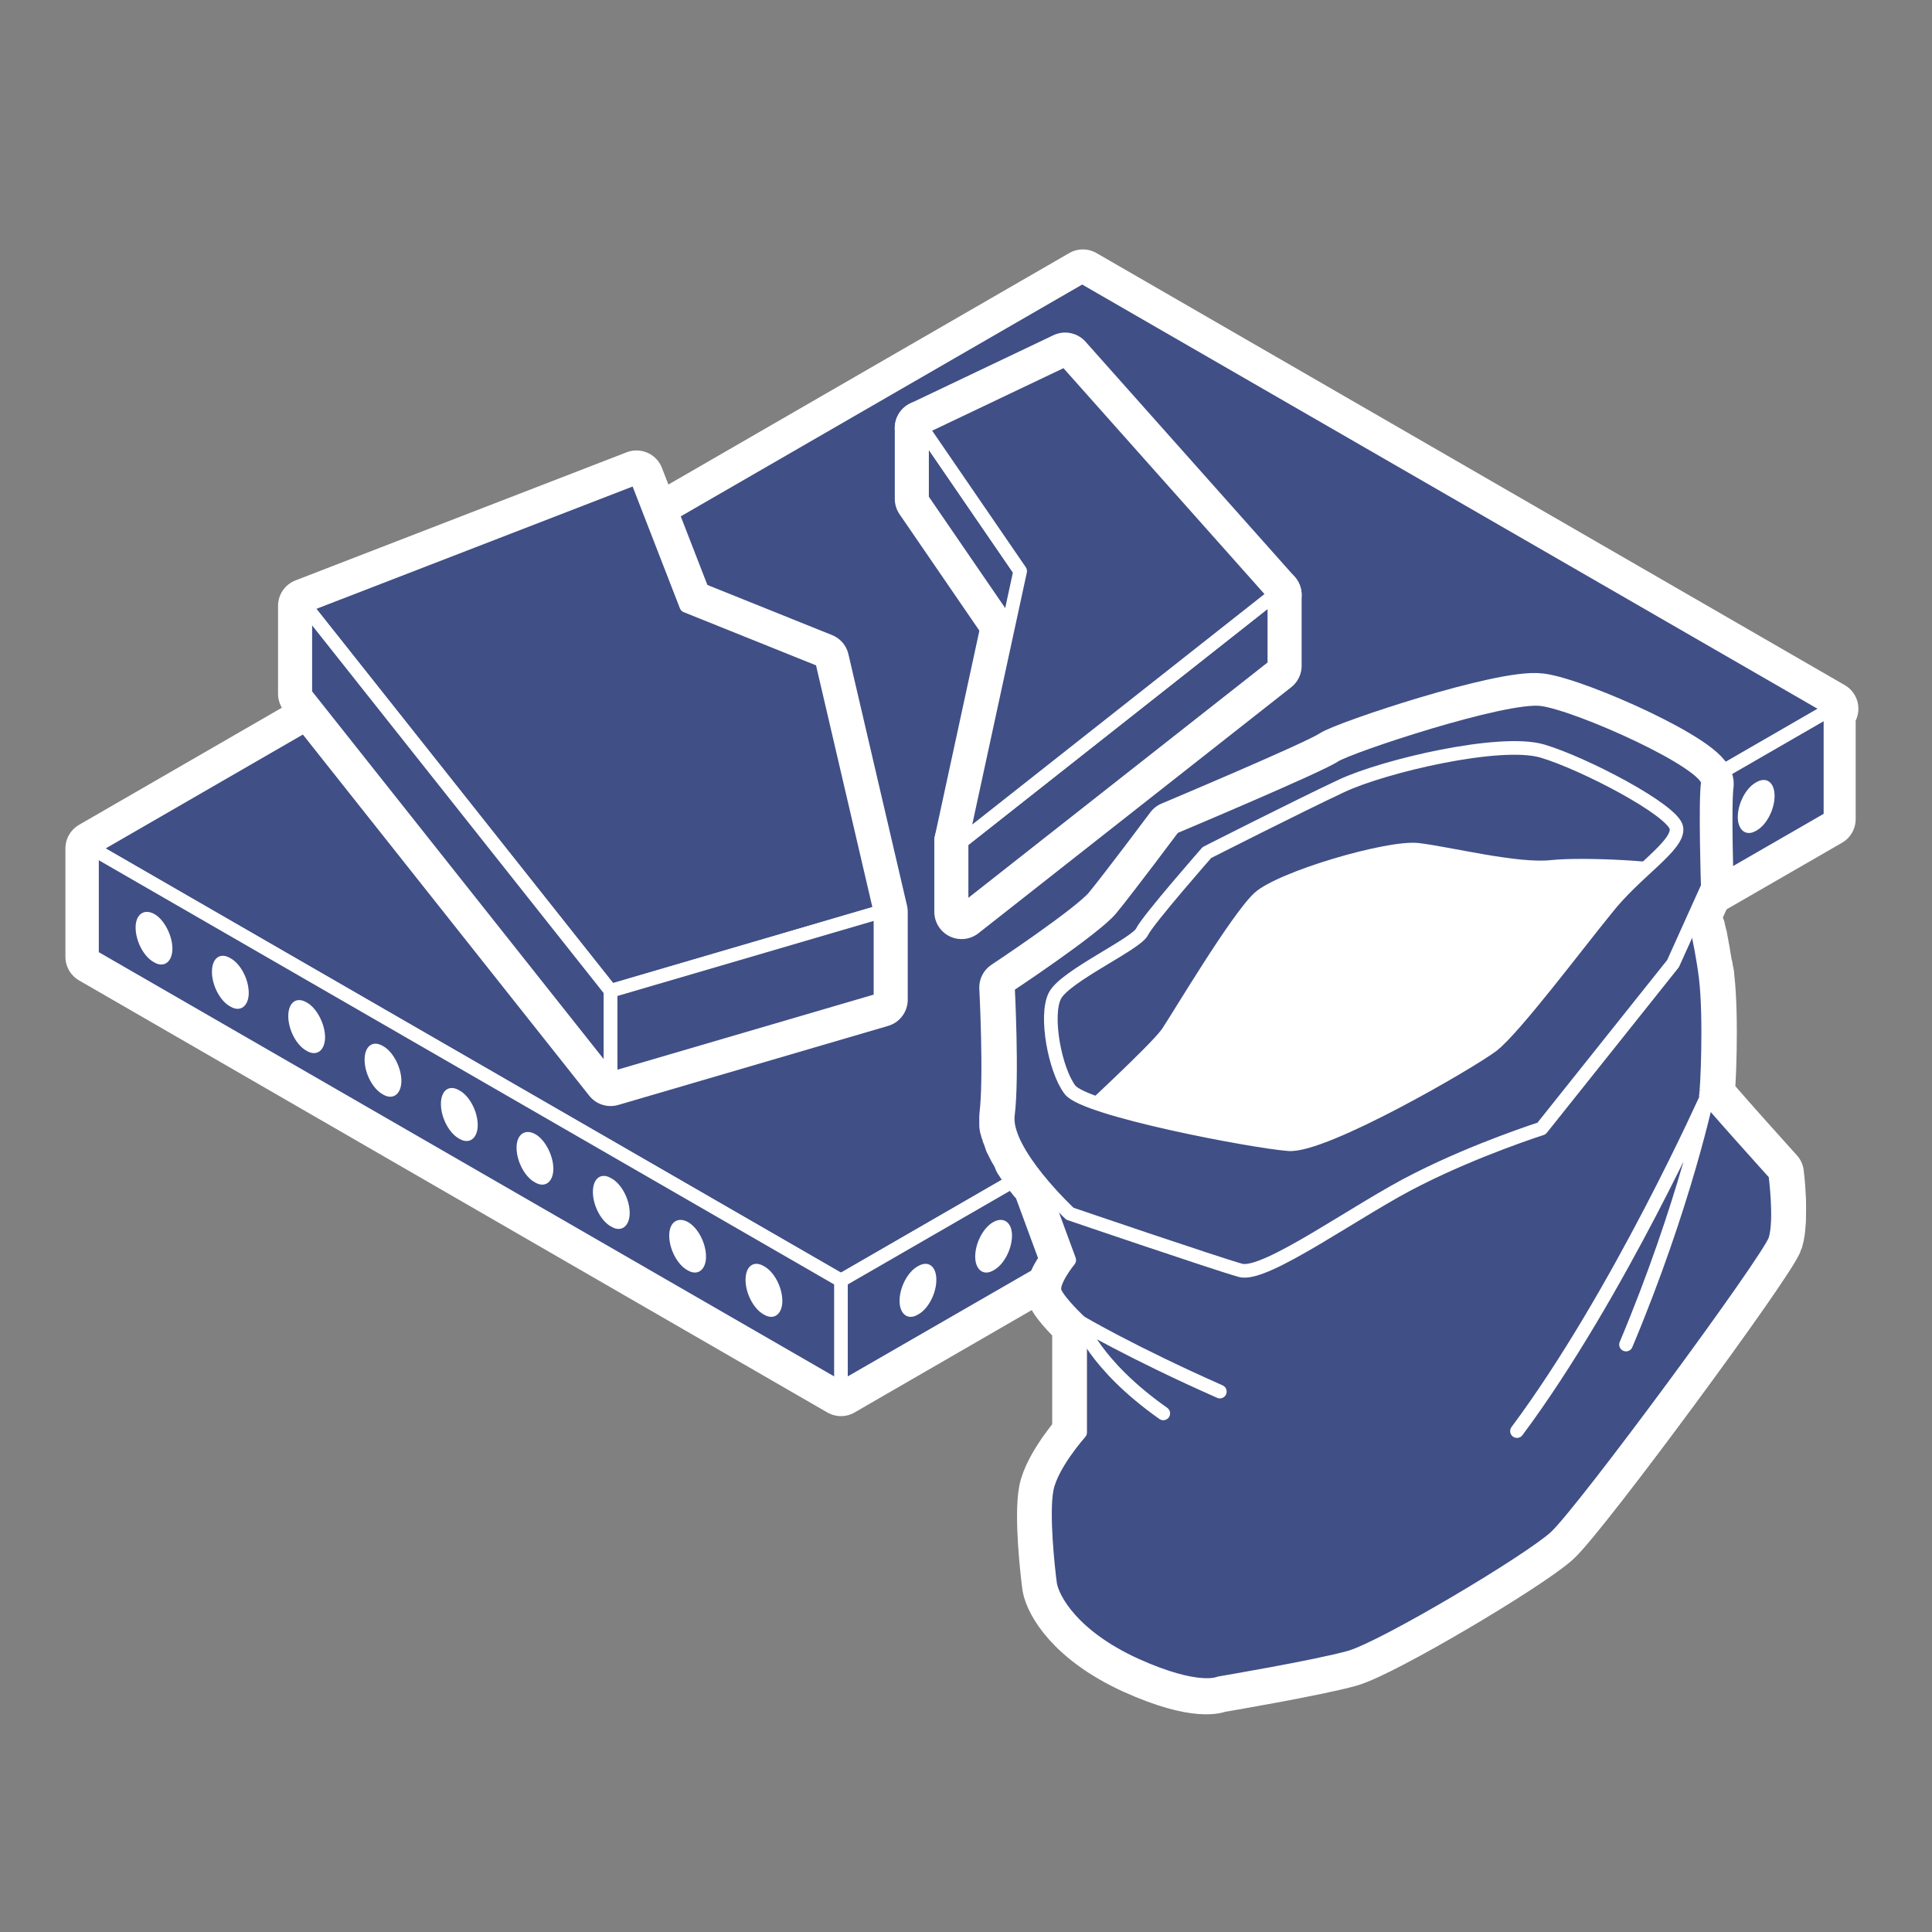 <?xml version="1.0" encoding="utf-8"?>
<!-- Generator: Adobe Illustrator 19.2.1, SVG Export Plug-In . SVG Version: 6.00 Build 0)  -->
<svg version="1.1" id="Calque_1" xmlns="http://www.w3.org/2000/svg" xmlns:xlink="http://www.w3.org/1999/xlink" x="0px" y="0px"
	 viewBox="0 0 283.5 283.5" style="enable-background:new 0 0 283.5 283.5;" xml:space="preserve">
<rect x="0" y="0" width="283.5" height="283.5" fill="#808080" stroke="none"/>
<style type="text/css">
	.st0{fill:none;stroke:#FFFFFF;stroke-width:8;stroke-linecap:round;stroke-linejoin:round;stroke-miterlimit:10;}
	.st1{fill:#404F86;stroke:#FFFFFF;stroke-width:2;stroke-linecap:round;stroke-linejoin:round;stroke-miterlimit:10;}
	.st2{fill:#FFFFFF;}
	.st3{fill:#404F86;stroke:#FFFFFF;stroke-width:8;stroke-linecap:round;stroke-linejoin:round;stroke-miterlimit:10;}
	.st4{fill:none;stroke:#FFFFFF;stroke-width:4;stroke-linecap:round;stroke-linejoin:round;stroke-miterlimit:10;}
	.st5{fill:#404F86;}
	.st6{fill:none;stroke:#FFFFFF;stroke-width:2;stroke-linecap:round;stroke-linejoin:round;stroke-miterlimit:10;}
</style>
<g id="Calque_46">
	<g>
		<path class="st0" d="M250.5,114.5l18.2-10.5L158.9,40.6L13.6,124.5v15.9l109.8,63.4l0,0l0,0l0,0l0,0l33.4-19.3l0.2,0.4
			c0,0-2.7,3.3-2.1,4.7c0.6,1.5,3.7,4.4,3.7,4.4v16.2c0,0-4.2,4.7-4.9,8.3s0.2,11.8,0.5,14c0.4,2.2,3.3,7.6,12.5,11.8
			c9.3,4.2,12.3,2.7,12.3,2.7s14.2-2.4,19.2-3.8c5.1-1.5,26.1-14,30.1-17.6s31.4-40.8,32.3-43.7s0-9.6,0-9.6s-10.3-11.4-10.2-11.6
			c0.2-0.2,0.7-11.4,0-17.2c0-0.4-0.1-0.8-0.2-1.2c0-0.1,0-0.3-0.1-0.4c0-0.2-0.1-0.5-0.1-0.7s-0.1-0.3-0.1-0.5s-0.1-0.4-0.1-0.7
			c0-0.2-0.1-0.4-0.1-0.5c0-0.2-0.1-0.4-0.1-0.6c0-0.2-0.1-0.3-0.1-0.5s-0.1-0.4-0.1-0.6c0-0.2-0.1-0.3-0.1-0.4
			c-0.1-0.3-0.1-0.5-0.2-0.8c0-0.1,0-0.2-0.1-0.3c-0.2-0.7-0.3-1.4-0.5-2l1.6-3.6l18.2-10.5v-15.9L250.5,114.5L250.5,114.5z
			 M123.4,187.9l27.9-16.1l0,0L123.4,187.9z"/>
		<g>
			<polygon class="st1" points="123.4,187.9 13.5,124.5 158.8,40.6 268.7,104 			"/>
			<g>
				<polygon class="st1" points="268.6,120 123.4,203.7 123.4,187.9 268.6,104.1 				"/>
				<g>
					<path class="st2" d="M137.4,187.8c0,2-1.2,4.3-2.7,5.1c-1.5,0.9-2.7-0.1-2.7-2c0-2,1.2-4.3,2.7-5.1
						C136.2,184.9,137.4,185.8,137.4,187.8z"/>
					<path class="st2" d="M148.5,181.3c0,2-1.2,4.3-2.7,5.1c-1.5,0.9-2.7-0.1-2.7-2c0-2,1.2-4.3,2.7-5.1S148.5,179.4,148.5,181.3z"
						/>
					<path class="st2" d="M159.7,174.9c0,2-1.2,4.3-2.7,5.1c-1.5,0.9-2.7-0.1-2.7-2c0-2,1.2-4.3,2.7-5.1
						C158.5,172,159.7,172.9,159.7,174.9z"/>
					<path class="st2" d="M170.9,168.4c0,2-1.2,4.3-2.7,5.1c-1.5,0.9-2.7-0.1-2.7-2s1.2-4.3,2.7-5.1S170.9,166.5,170.9,168.4z"/>
					<path class="st2" d="M182.1,162c0,2-1.2,4.3-2.7,5.1c-1.5,0.9-2.7-0.1-2.7-2c0-2,1.2-4.3,2.7-5.1
						C180.9,159.1,182.1,160,182.1,162z"/>
					<path class="st2" d="M193.3,155.5c0,2-1.2,4.3-2.7,5.1c-1.5,0.9-2.7-0.1-2.7-2c0-2,1.2-4.3,2.7-5.1
						C192.1,152.6,193.3,153.5,193.3,155.5z"/>
					<path class="st2" d="M204.5,149.1c0,2-1.2,4.3-2.7,5.1c-1.5,0.9-2.7-0.1-2.7-2s1.2-4.3,2.7-5.1
						C203.3,146.2,204.5,147.1,204.5,149.1z"/>
					<path class="st2" d="M215.6,142.6c0,2-1.2,4.3-2.7,5.1c-1.5,0.9-2.7-0.1-2.7-2c0-2,1.2-4.3,2.7-5.1
						C214.4,139.7,215.6,140.6,215.6,142.6z"/>
					<path class="st2" d="M226.8,136.1c0,2-1.2,4.3-2.7,5.1c-1.5,0.9-2.7-0.1-2.7-2s1.2-4.3,2.7-5.1S226.8,134.2,226.8,136.1z"/>
					<path class="st2" d="M238,129.7c0,2-1.2,4.3-2.7,5.1c-1.5,0.9-2.7-0.1-2.7-2c0-2,1.2-4.3,2.7-5.1
						C236.8,126.8,238,127.7,238,129.7z"/>
					<path class="st2" d="M249.2,123.2c0,2-1.2,4.3-2.7,5.1c-1.5,0.9-2.7-0.1-2.7-2c0-2,1.2-4.3,2.7-5.1S249.2,121.3,249.2,123.2z"
						/>
					<path class="st2" d="M260.4,116.8c0,2-1.2,4.3-2.7,5.1c-1.5,0.9-2.7-0.1-2.7-2c0-2,1.2-4.3,2.7-5.1
						C259.2,113.9,260.4,114.8,260.4,116.8z"/>
				</g>
			</g>
			<g>
				<polygon class="st1" points="13.5,140.3 123.4,203.7 123.4,187.9 13.5,124.5 				"/>
				<g>
					<path class="st2" d="M109.4,187.8c0,2,1.2,4.3,2.7,5.1c1.5,0.9,2.7-0.1,2.7-2c0-2-1.2-4.3-2.7-5.1
						C110.6,184.9,109.4,185.8,109.4,187.8z"/>
					<path class="st2" d="M98.2,181.3c0,2,1.2,4.3,2.7,5.1c1.5,0.9,2.7-0.1,2.7-2c0-2-1.2-4.3-2.7-5.1
						C99.4,178.5,98.2,179.4,98.2,181.3z"/>
					<path class="st2" d="M87,174.9c0,2,1.2,4.3,2.7,5.1c1.5,0.9,2.7-0.1,2.7-2c0-2-1.2-4.3-2.7-5.1C88.2,172,87,172.9,87,174.9z"/>
					<path class="st2" d="M75.8,168.4c0,2,1.2,4.3,2.7,5.1c1.5,0.9,2.7-0.1,2.7-2s-1.2-4.3-2.7-5.1C77,165.6,75.8,166.5,75.8,168.4z
						"/>
					<path class="st2" d="M64.7,162c0,2,1.2,4.3,2.7,5.1c1.5,0.9,2.7-0.1,2.7-2c0-2-1.2-4.3-2.7-5.1C65.9,159.1,64.7,160,64.7,162z"
						/>
					<path class="st2" d="M53.5,155.5c0,2,1.2,4.3,2.7,5.1c1.5,0.9,2.7-0.1,2.7-2s-1.2-4.3-2.7-5.1
						C54.7,152.6,53.5,153.5,53.5,155.5z"/>
					<path class="st2" d="M42.3,149.1c0,2,1.2,4.3,2.7,5.1c1.5,0.9,2.7-0.1,2.7-2s-1.2-4.3-2.7-5.1
						C43.5,146.2,42.3,147.1,42.3,149.1z"/>
					<path class="st2" d="M31.1,142.6c0,2,1.2,4.3,2.7,5.1c1.5,0.9,2.7-0.1,2.7-2c0-2-1.2-4.3-2.7-5.1
						C32.3,139.7,31.1,140.6,31.1,142.6z"/>
					<path class="st2" d="M19.9,136.1c0,2,1.2,4.3,2.7,5.1c1.5,0.9,2.7-0.1,2.7-2s-1.2-4.3-2.7-5.1S19.9,134.2,19.9,136.1z"/>
				</g>
			</g>
			<path class="st0" d="M260.7,172.2c0,0-10.3-11.4-10.2-11.6c0.2-0.2,0.7-11.4,0-17.2c0-0.4-0.1-0.8-0.2-1.2c0-0.1,0-0.3-0.1-0.4
				c0-0.2-0.1-0.5-0.1-0.7s-0.1-0.3-0.1-0.5s-0.1-0.4-0.1-0.7c0-0.2-0.1-0.4-0.1-0.5c0-0.2-0.1-0.4-0.1-0.6c0-0.2-0.1-0.3-0.1-0.5
				s-0.1-0.4-0.1-0.6c0-0.2-0.1-0.3-0.1-0.4c-0.1-0.3-0.1-0.5-0.2-0.8c0-0.1,0-0.2-0.1-0.3c-0.2-0.7-0.3-1.4-0.5-2l1.8-3.9
				c0,0-0.4-12.3,0-15.2s-19-11.6-24.4-12.3s-28.3,6.9-30.4,8.3c-2.2,1.5-23.6,10.5-23.6,10.5s-6.8,9.1-9.2,12s-15.1,11.3-15.1,11.3
				s0.7,13.4,0,18.9c0,0.2,0,0.4,0,0.5s0,0.1,0,0.2c0,0.1,0,0.3,0,0.4c0,0.1,0,0.2,0,0.2c0,0.1,0,0.2,0.1,0.4c0,0.1,0,0.2,0.1,0.2
				c0,0.1,0.1,0.2,0.1,0.4c0,0.1,0,0.2,0.1,0.2c0,0.1,0.1,0.2,0.1,0.4c0,0.1,0.1,0.2,0.1,0.2c0,0.1,0.1,0.3,0.1,0.4
				c0,0.1,0.1,0.2,0.1,0.2c0.1,0.1,0.1,0.3,0.2,0.4c0,0.1,0.1,0.2,0.1,0.2c0.1,0.1,0.1,0.3,0.2,0.4c0,0.1,0.1,0.1,0.1,0.2
				c0.1,0.2,0.2,0.3,0.3,0.5c0,0.1,0.1,0.1,0.1,0.2c0.1,0.2,0.2,0.4,0.3,0.6c0,0,0,0,0,0.1c0.8,1.3,1.8,2.6,2.8,3.7l4.2,11.4
				c0,0-2.7,3.3-2.1,4.7c0.6,1.5,3.7,4.4,3.7,4.4v16.2c0,0-4.2,4.7-4.9,8.3s0.2,11.8,0.5,14c0.4,2.2,3.3,7.6,12.5,11.8
				c9.3,4.2,12.3,2.7,12.3,2.7s14.2-2.4,19.2-3.8c5.1-1.5,26.1-14,30.1-17.6s31.4-40.8,32.3-43.7
				C261.6,178.9,260.7,172.2,260.7,172.2z"/>
		</g>
		<g>
			<g>
				<polygon class="st3" points="141.1,123.5 141.1,133.8 187,97.7 187,87.3 				"/>
				<polygon class="st3" points="135.3,62.8 135.3,73.2 149.7,94.2 149.7,83.8 				"/>
				<polygon class="st3" points="156.3,52.8 135.3,62.8 149.7,83.8 141.1,123.5 187,87.3 				"/>
			</g>
			<g>
				<polygon class="st1" points="141.1,123.5 141.1,133.8 187,97.7 187,87.3 				"/>
				<polygon class="st1" points="135.3,62.8 135.3,73.2 149.7,94.2 149.7,83.8 				"/>
				<polygon class="st1" points="156.3,52.8 135.3,62.8 149.7,83.8 141.1,123.5 187,87.3 				"/>
			</g>
		</g>
		<g>
			<path class="st4" d="M260.7,172.2c0,0-10.3-11.4-10.2-11.6c0.2-0.2,0.7-11.4,0-17.2c-0.4-3.3-1.2-6.9-1.8-9.3l1.8-3.9
				c0,0-0.4-12.3,0-15.2s-19-11.6-24.4-12.3s-28.3,6.9-30.4,8.3c-2.2,1.5-23.6,10.5-23.6,10.5s-6.8,9.1-9.2,12s-15.1,11.3-15.1,11.3
				s0.7,13.4,0,18.9c-0.4,3,2.3,7,4.9,10l0,0l4.2,11.4c0,0-2.7,3.3-2.1,4.7c0.6,1.5,3.7,4.4,3.7,4.4v16.2c0,0-4.2,4.7-4.9,8.3
				s0.2,11.8,0.5,14c0.4,2.2,3.3,7.6,12.5,11.8c9.3,4.2,12.3,2.7,12.3,2.7s14.2-2.4,19.2-3.8c5.1-1.5,26.1-14,30.1-17.6
				s31.4-40.8,32.3-43.7C261.6,178.9,260.7,172.2,260.7,172.2z"/>
			<path class="st5" d="M152.7,167.1l-1.6-20.3l13.8-10.5l9.8-12.6l36.7-15.7h16.3l20.3,10.2l-1.5,12.9l-25.7,30.3L189,176.3
				C188.8,176.2,157.3,179.5,152.7,167.1z"/>
			<path class="st2" d="M157.4,163.9c0,0,11.6-10.7,13.1-12.9s10.2-16.9,13.6-20s19.4-7.8,24-7.3c4.5,0.5,14.7,3.1,19.6,2.5
				c4.9-0.5,17.4,0.2,18.7,1.1s-7.8,10.7-7.8,10.7l-20.3,24.7l-39.8,10.5L157.4,163.9z"/>
			<path class="st1" d="M152.7,173.5l4.2,11.4c0,0-2.7,3.3-2.1,4.7c0.6,1.5,3.7,4.4,3.7,4.4v16.2c0,0-4.2,4.7-4.9,8.3
				s0.2,11.8,0.5,14c0.4,2.2,3.3,7.6,12.5,11.8c9.3,4.2,12.3,2.7,12.3,2.7s14.2-2.4,19.2-3.8c5.1-1.5,26.1-14,30.1-17.6
				s31.4-40.8,32.3-43.7s0-9.6,0-9.6s-10.3-11.4-10.2-11.6c0.2-0.2,0.7-11.4,0-17.2s-2.5-12.3-2.5-12.3l-13.2,13.4l-29,25l-31.4,8.2
				l-19.1-7.8L152.7,173.5z"/>
			<path class="st1" d="M250.6,114.9c0.4-2.9-19-11.6-24.4-12.3s-28.3,6.9-30.4,8.3c-2.2,1.5-23.6,10.5-23.6,10.5s-6.8,9.1-9.2,12
				s-15.1,11.3-15.1,11.3s0.7,13.4,0,18.9c-0.7,5.4,9.1,14.5,9.1,14.5s21.4,7.3,25,8.3c3.6,1.1,17.4-9.1,26.1-13.4
				c8.7-4.4,18.1-7.4,18.1-7.4l19.3-24.2l5.1-11.3C250.6,130.1,250.2,117.8,250.6,114.9z M235.7,133.4c-4.4,5.4-13.4,17.4-16.7,20
				c-3.3,2.5-24.7,14.9-29.9,14.5c-5.3-0.4-30-5.1-32.1-8c-2.2-2.9-3.7-10.9-2.2-13.8c1.5-2.9,12-7.6,12.8-9.4
				c0.9-1.8,9.5-11.6,9.5-11.6s13.6-6.9,19.8-9.8s23.2-6.9,29.4-5.1c6.1,1.8,19.3,8.7,19.7,11.3S240,127.9,235.7,133.4z"/>
			<path class="st6" d="M179,204.2c-13.1-5.8-20.5-10.2-20.5-10.2s2,6.2,12.2,13.4"/>
			<path class="st6" d="M222.6,210c14.9-20,28-49.4,28-49.4s-3.3,16-12,36.7"/>
		</g>
		<g>
			<polygon class="st3" points="120.6,96.9 100.7,88.9 93.4,70.1 44.8,88.9 44.8,101.8 89.6,158.3 129.2,146.7 129.2,133.8 			"/>
			<g>
				<polygon class="st1" points="44.8,88.9 89.6,145.4 129.2,133.8 120.6,96.9 100.7,88.9 93.4,70.1 				"/>
				<polygon class="st1" points="44.8,88.9 44.8,101.8 89.6,158.3 89.6,145.4 				"/>
				<polygon class="st1" points="89.6,145.4 89.6,158.3 129.2,146.7 129.2,133.8 				"/>
			</g>
		</g>
	</g>
</g>
</svg>

